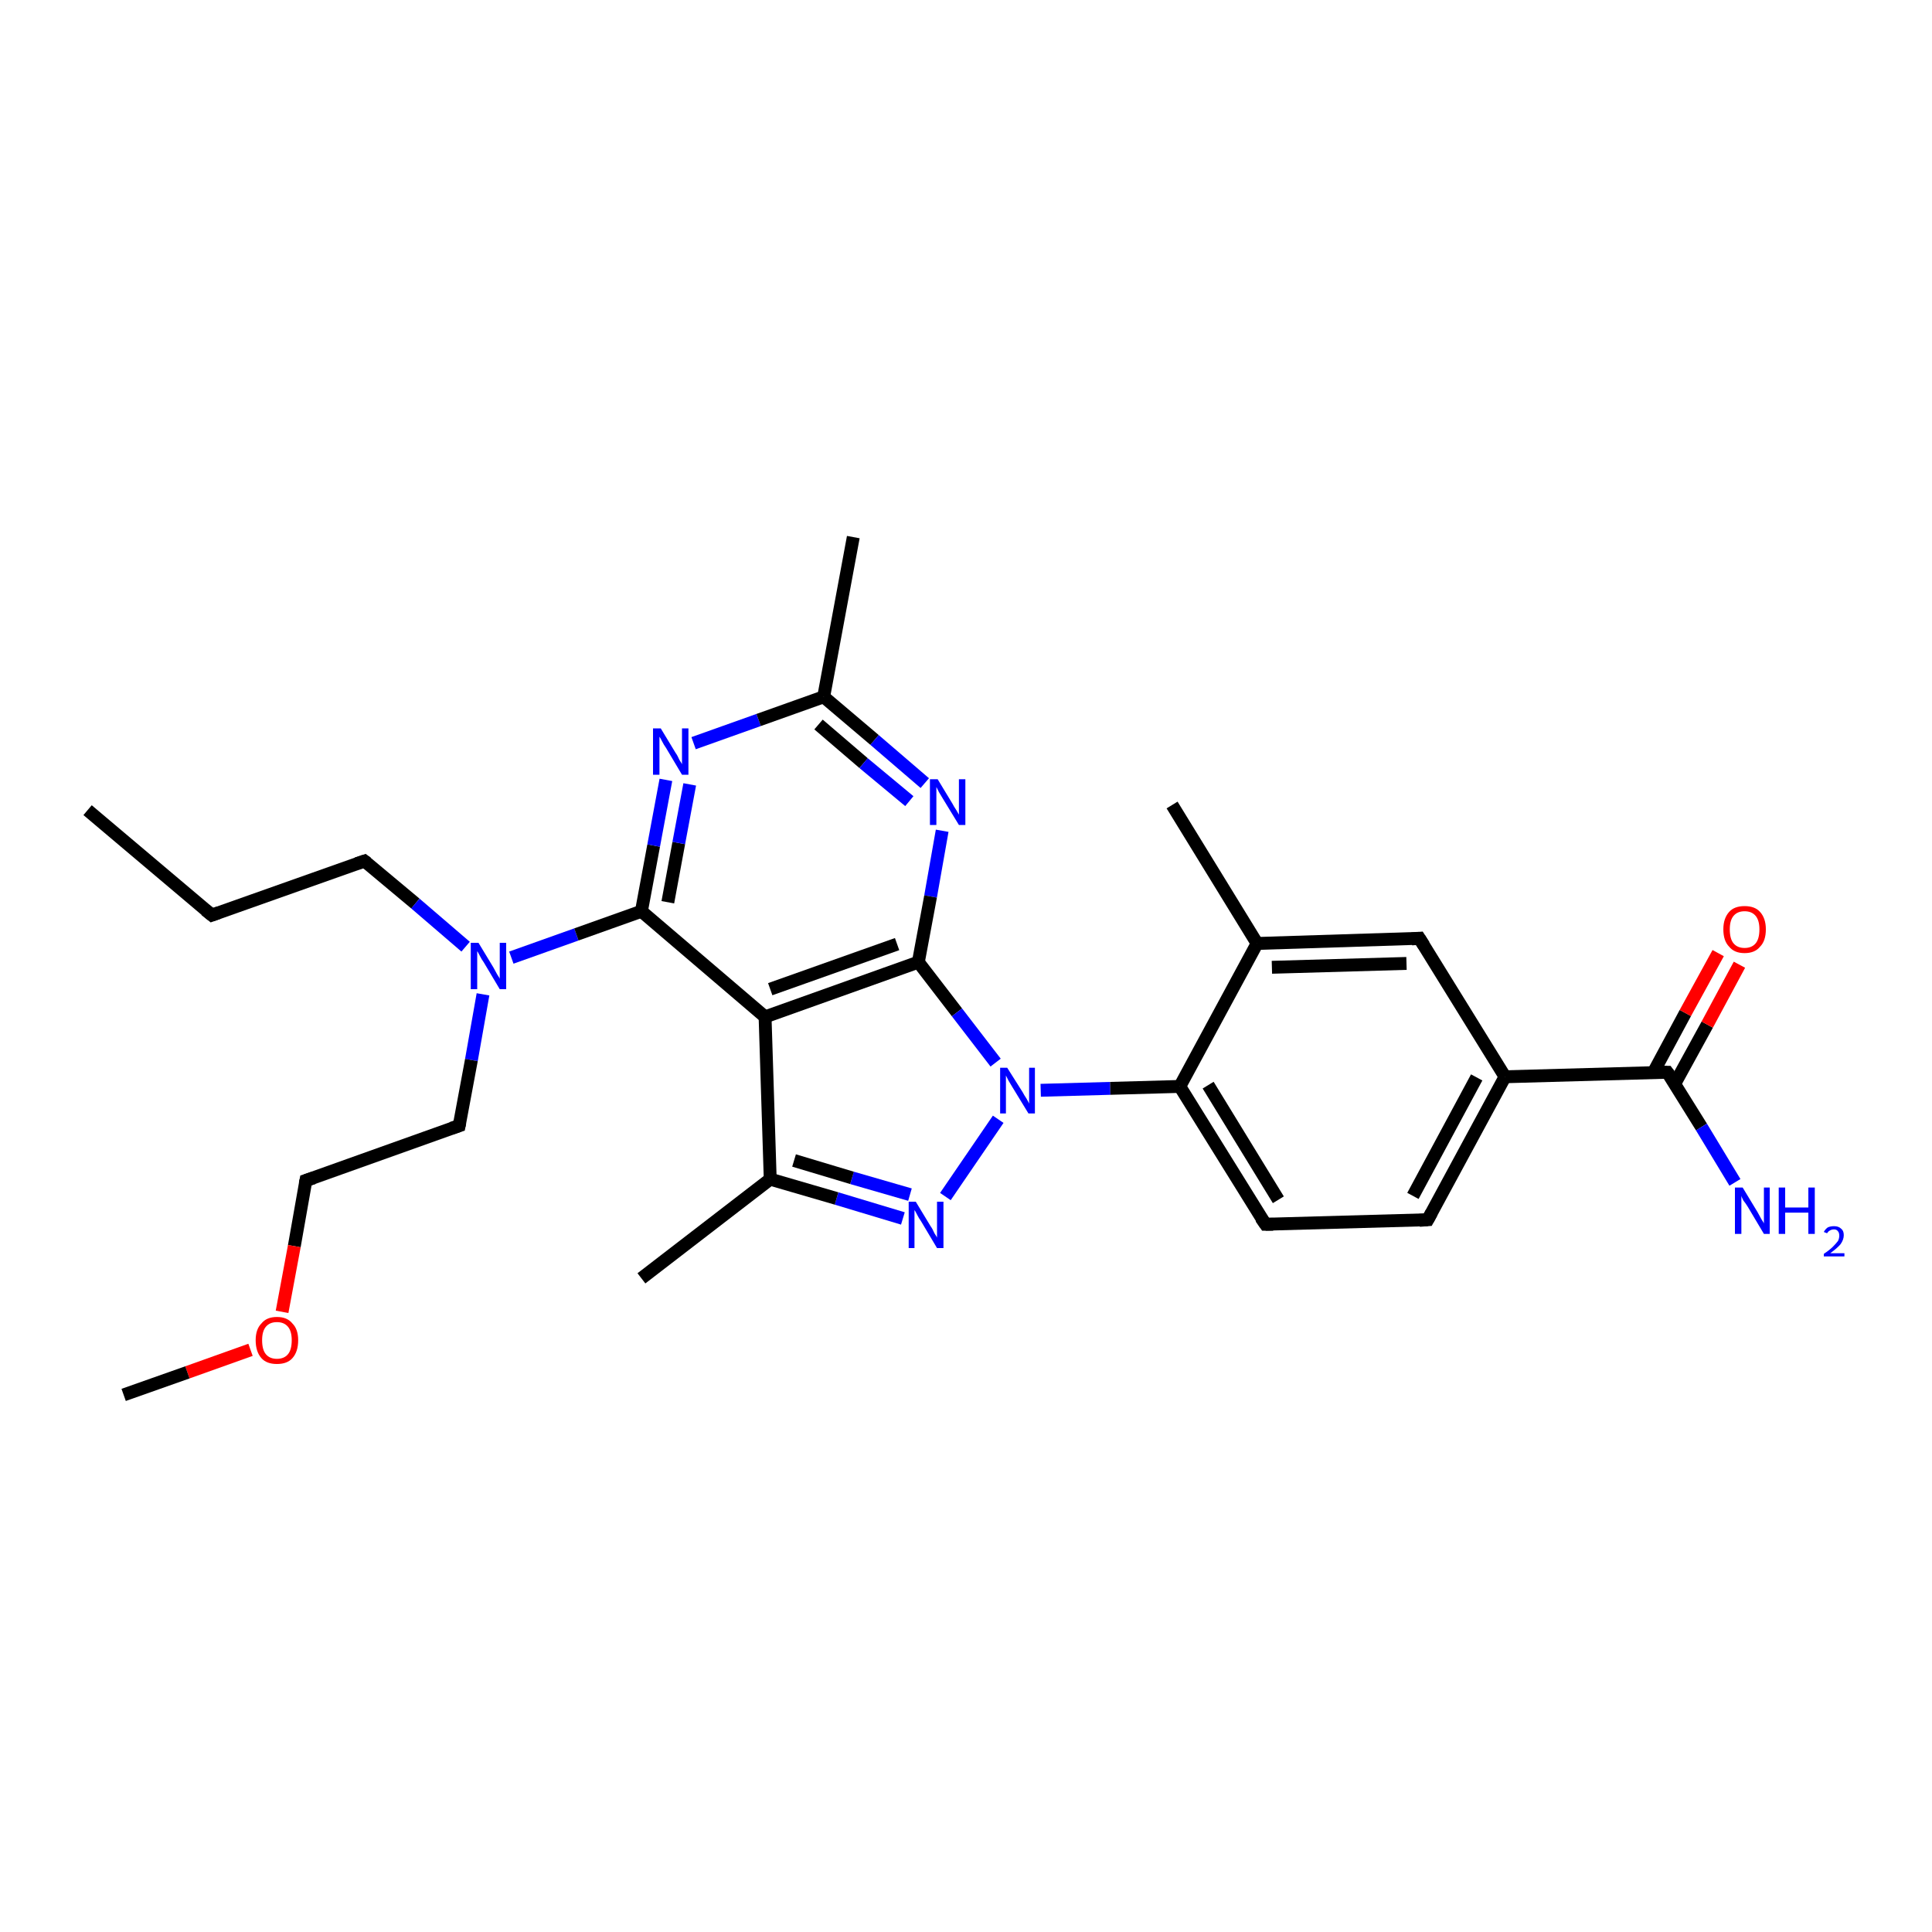 <?xml version='1.0' encoding='iso-8859-1'?>
<svg version='1.1' baseProfile='full'
              xmlns='http://www.w3.org/2000/svg'
                      xmlns:rdkit='http://www.rdkit.org/xml'
                      xmlns:xlink='http://www.w3.org/1999/xlink'
                  xml:space='preserve'
width='300px' height='300px' viewBox='0 0 300 300'>
<!-- END OF HEADER -->
<rect style='opacity:1.0;fill:#FFFFFF;stroke:none' width='300.0' height='300.0' x='0.0' y='0.0'> </rect>
<path class='bond-0 atom-0 atom-1' d='M 13.6,125.8 L 32.9,142.1' style='fill:none;fill-rule:evenodd;stroke:#000000;stroke-width:2.0px;stroke-linecap:butt;stroke-linejoin:miter;stroke-opacity:1' />
<path class='bond-1 atom-1 atom-2' d='M 32.9,142.1 L 56.6,133.7' style='fill:none;fill-rule:evenodd;stroke:#000000;stroke-width:2.0px;stroke-linecap:butt;stroke-linejoin:miter;stroke-opacity:1' />
<path class='bond-2 atom-2 atom-3' d='M 56.6,133.7 L 64.5,140.3' style='fill:none;fill-rule:evenodd;stroke:#000000;stroke-width:2.0px;stroke-linecap:butt;stroke-linejoin:miter;stroke-opacity:1' />
<path class='bond-2 atom-2 atom-3' d='M 64.5,140.3 L 72.3,147.0' style='fill:none;fill-rule:evenodd;stroke:#0000FF;stroke-width:2.0px;stroke-linecap:butt;stroke-linejoin:miter;stroke-opacity:1' />
<path class='bond-3 atom-3 atom-4' d='M 75.0,154.4 L 73.2,164.6' style='fill:none;fill-rule:evenodd;stroke:#0000FF;stroke-width:2.0px;stroke-linecap:butt;stroke-linejoin:miter;stroke-opacity:1' />
<path class='bond-3 atom-3 atom-4' d='M 73.2,164.6 L 71.3,174.8' style='fill:none;fill-rule:evenodd;stroke:#000000;stroke-width:2.0px;stroke-linecap:butt;stroke-linejoin:miter;stroke-opacity:1' />
<path class='bond-4 atom-4 atom-5' d='M 71.3,174.8 L 47.5,183.3' style='fill:none;fill-rule:evenodd;stroke:#000000;stroke-width:2.0px;stroke-linecap:butt;stroke-linejoin:miter;stroke-opacity:1' />
<path class='bond-5 atom-5 atom-6' d='M 47.5,183.3 L 45.7,193.5' style='fill:none;fill-rule:evenodd;stroke:#000000;stroke-width:2.0px;stroke-linecap:butt;stroke-linejoin:miter;stroke-opacity:1' />
<path class='bond-5 atom-5 atom-6' d='M 45.7,193.5 L 43.8,203.7' style='fill:none;fill-rule:evenodd;stroke:#FF0000;stroke-width:2.0px;stroke-linecap:butt;stroke-linejoin:miter;stroke-opacity:1' />
<path class='bond-6 atom-6 atom-7' d='M 38.9,209.6 L 29.1,213.1' style='fill:none;fill-rule:evenodd;stroke:#FF0000;stroke-width:2.0px;stroke-linecap:butt;stroke-linejoin:miter;stroke-opacity:1' />
<path class='bond-6 atom-6 atom-7' d='M 29.1,213.1 L 19.2,216.6' style='fill:none;fill-rule:evenodd;stroke:#000000;stroke-width:2.0px;stroke-linecap:butt;stroke-linejoin:miter;stroke-opacity:1' />
<path class='bond-7 atom-3 atom-8' d='M 79.4,148.7 L 89.5,145.1' style='fill:none;fill-rule:evenodd;stroke:#0000FF;stroke-width:2.0px;stroke-linecap:butt;stroke-linejoin:miter;stroke-opacity:1' />
<path class='bond-7 atom-3 atom-8' d='M 89.5,145.1 L 99.6,141.5' style='fill:none;fill-rule:evenodd;stroke:#000000;stroke-width:2.0px;stroke-linecap:butt;stroke-linejoin:miter;stroke-opacity:1' />
<path class='bond-8 atom-8 atom-9' d='M 99.6,141.5 L 101.5,131.3' style='fill:none;fill-rule:evenodd;stroke:#000000;stroke-width:2.0px;stroke-linecap:butt;stroke-linejoin:miter;stroke-opacity:1' />
<path class='bond-8 atom-8 atom-9' d='M 101.5,131.3 L 103.4,121.1' style='fill:none;fill-rule:evenodd;stroke:#0000FF;stroke-width:2.0px;stroke-linecap:butt;stroke-linejoin:miter;stroke-opacity:1' />
<path class='bond-8 atom-8 atom-9' d='M 103.7,140.1 L 105.4,130.9' style='fill:none;fill-rule:evenodd;stroke:#000000;stroke-width:2.0px;stroke-linecap:butt;stroke-linejoin:miter;stroke-opacity:1' />
<path class='bond-8 atom-8 atom-9' d='M 105.4,130.9 L 107.1,121.8' style='fill:none;fill-rule:evenodd;stroke:#0000FF;stroke-width:2.0px;stroke-linecap:butt;stroke-linejoin:miter;stroke-opacity:1' />
<path class='bond-9 atom-9 atom-10' d='M 107.7,115.4 L 117.8,111.8' style='fill:none;fill-rule:evenodd;stroke:#0000FF;stroke-width:2.0px;stroke-linecap:butt;stroke-linejoin:miter;stroke-opacity:1' />
<path class='bond-9 atom-9 atom-10' d='M 117.8,111.8 L 127.9,108.2' style='fill:none;fill-rule:evenodd;stroke:#000000;stroke-width:2.0px;stroke-linecap:butt;stroke-linejoin:miter;stroke-opacity:1' />
<path class='bond-10 atom-10 atom-11' d='M 127.9,108.2 L 132.5,83.4' style='fill:none;fill-rule:evenodd;stroke:#000000;stroke-width:2.0px;stroke-linecap:butt;stroke-linejoin:miter;stroke-opacity:1' />
<path class='bond-11 atom-10 atom-12' d='M 127.9,108.2 L 135.8,114.9' style='fill:none;fill-rule:evenodd;stroke:#000000;stroke-width:2.0px;stroke-linecap:butt;stroke-linejoin:miter;stroke-opacity:1' />
<path class='bond-11 atom-10 atom-12' d='M 135.8,114.9 L 143.6,121.6' style='fill:none;fill-rule:evenodd;stroke:#0000FF;stroke-width:2.0px;stroke-linecap:butt;stroke-linejoin:miter;stroke-opacity:1' />
<path class='bond-11 atom-10 atom-12' d='M 127.1,112.5 L 134.1,118.5' style='fill:none;fill-rule:evenodd;stroke:#000000;stroke-width:2.0px;stroke-linecap:butt;stroke-linejoin:miter;stroke-opacity:1' />
<path class='bond-11 atom-10 atom-12' d='M 134.1,118.5 L 141.2,124.4' style='fill:none;fill-rule:evenodd;stroke:#0000FF;stroke-width:2.0px;stroke-linecap:butt;stroke-linejoin:miter;stroke-opacity:1' />
<path class='bond-12 atom-12 atom-13' d='M 146.3,129.0 L 144.5,139.2' style='fill:none;fill-rule:evenodd;stroke:#0000FF;stroke-width:2.0px;stroke-linecap:butt;stroke-linejoin:miter;stroke-opacity:1' />
<path class='bond-12 atom-12 atom-13' d='M 144.5,139.2 L 142.6,149.4' style='fill:none;fill-rule:evenodd;stroke:#000000;stroke-width:2.0px;stroke-linecap:butt;stroke-linejoin:miter;stroke-opacity:1' />
<path class='bond-13 atom-13 atom-14' d='M 142.6,149.4 L 148.6,157.2' style='fill:none;fill-rule:evenodd;stroke:#000000;stroke-width:2.0px;stroke-linecap:butt;stroke-linejoin:miter;stroke-opacity:1' />
<path class='bond-13 atom-13 atom-14' d='M 148.6,157.2 L 154.6,165.0' style='fill:none;fill-rule:evenodd;stroke:#0000FF;stroke-width:2.0px;stroke-linecap:butt;stroke-linejoin:miter;stroke-opacity:1' />
<path class='bond-14 atom-14 atom-15' d='M 155.0,173.8 L 146.8,185.8' style='fill:none;fill-rule:evenodd;stroke:#0000FF;stroke-width:2.0px;stroke-linecap:butt;stroke-linejoin:miter;stroke-opacity:1' />
<path class='bond-15 atom-15 atom-16' d='M 140.2,189.2 L 129.9,186.1' style='fill:none;fill-rule:evenodd;stroke:#0000FF;stroke-width:2.0px;stroke-linecap:butt;stroke-linejoin:miter;stroke-opacity:1' />
<path class='bond-15 atom-15 atom-16' d='M 129.9,186.1 L 119.6,183.1' style='fill:none;fill-rule:evenodd;stroke:#000000;stroke-width:2.0px;stroke-linecap:butt;stroke-linejoin:miter;stroke-opacity:1' />
<path class='bond-15 atom-15 atom-16' d='M 141.3,185.5 L 132.3,182.9' style='fill:none;fill-rule:evenodd;stroke:#0000FF;stroke-width:2.0px;stroke-linecap:butt;stroke-linejoin:miter;stroke-opacity:1' />
<path class='bond-15 atom-15 atom-16' d='M 132.3,182.9 L 123.3,180.2' style='fill:none;fill-rule:evenodd;stroke:#000000;stroke-width:2.0px;stroke-linecap:butt;stroke-linejoin:miter;stroke-opacity:1' />
<path class='bond-16 atom-16 atom-17' d='M 119.6,183.1 L 99.6,198.5' style='fill:none;fill-rule:evenodd;stroke:#000000;stroke-width:2.0px;stroke-linecap:butt;stroke-linejoin:miter;stroke-opacity:1' />
<path class='bond-17 atom-16 atom-18' d='M 119.6,183.1 L 118.8,157.9' style='fill:none;fill-rule:evenodd;stroke:#000000;stroke-width:2.0px;stroke-linecap:butt;stroke-linejoin:miter;stroke-opacity:1' />
<path class='bond-18 atom-14 atom-19' d='M 161.6,169.3 L 172.4,169.0' style='fill:none;fill-rule:evenodd;stroke:#0000FF;stroke-width:2.0px;stroke-linecap:butt;stroke-linejoin:miter;stroke-opacity:1' />
<path class='bond-18 atom-14 atom-19' d='M 172.4,169.0 L 183.2,168.7' style='fill:none;fill-rule:evenodd;stroke:#000000;stroke-width:2.0px;stroke-linecap:butt;stroke-linejoin:miter;stroke-opacity:1' />
<path class='bond-19 atom-19 atom-20' d='M 183.2,168.7 L 196.5,190.1' style='fill:none;fill-rule:evenodd;stroke:#000000;stroke-width:2.0px;stroke-linecap:butt;stroke-linejoin:miter;stroke-opacity:1' />
<path class='bond-19 atom-19 atom-20' d='M 187.6,168.5 L 198.5,186.3' style='fill:none;fill-rule:evenodd;stroke:#000000;stroke-width:2.0px;stroke-linecap:butt;stroke-linejoin:miter;stroke-opacity:1' />
<path class='bond-20 atom-20 atom-21' d='M 196.5,190.1 L 221.7,189.4' style='fill:none;fill-rule:evenodd;stroke:#000000;stroke-width:2.0px;stroke-linecap:butt;stroke-linejoin:miter;stroke-opacity:1' />
<path class='bond-21 atom-21 atom-22' d='M 221.7,189.4 L 233.7,167.2' style='fill:none;fill-rule:evenodd;stroke:#000000;stroke-width:2.0px;stroke-linecap:butt;stroke-linejoin:miter;stroke-opacity:1' />
<path class='bond-21 atom-21 atom-22' d='M 219.4,185.7 L 229.3,167.3' style='fill:none;fill-rule:evenodd;stroke:#000000;stroke-width:2.0px;stroke-linecap:butt;stroke-linejoin:miter;stroke-opacity:1' />
<path class='bond-22 atom-22 atom-23' d='M 233.7,167.2 L 220.4,145.7' style='fill:none;fill-rule:evenodd;stroke:#000000;stroke-width:2.0px;stroke-linecap:butt;stroke-linejoin:miter;stroke-opacity:1' />
<path class='bond-23 atom-23 atom-24' d='M 220.4,145.7 L 195.2,146.5' style='fill:none;fill-rule:evenodd;stroke:#000000;stroke-width:2.0px;stroke-linecap:butt;stroke-linejoin:miter;stroke-opacity:1' />
<path class='bond-23 atom-23 atom-24' d='M 218.4,149.6 L 197.5,150.2' style='fill:none;fill-rule:evenodd;stroke:#000000;stroke-width:2.0px;stroke-linecap:butt;stroke-linejoin:miter;stroke-opacity:1' />
<path class='bond-24 atom-24 atom-25' d='M 195.2,146.5 L 182.0,125.0' style='fill:none;fill-rule:evenodd;stroke:#000000;stroke-width:2.0px;stroke-linecap:butt;stroke-linejoin:miter;stroke-opacity:1' />
<path class='bond-25 atom-22 atom-26' d='M 233.7,167.2 L 258.9,166.5' style='fill:none;fill-rule:evenodd;stroke:#000000;stroke-width:2.0px;stroke-linecap:butt;stroke-linejoin:miter;stroke-opacity:1' />
<path class='bond-26 atom-26 atom-27' d='M 258.9,166.5 L 264.2,175.0' style='fill:none;fill-rule:evenodd;stroke:#000000;stroke-width:2.0px;stroke-linecap:butt;stroke-linejoin:miter;stroke-opacity:1' />
<path class='bond-26 atom-26 atom-27' d='M 264.2,175.0 L 269.4,183.6' style='fill:none;fill-rule:evenodd;stroke:#0000FF;stroke-width:2.0px;stroke-linecap:butt;stroke-linejoin:miter;stroke-opacity:1' />
<path class='bond-27 atom-26 atom-28' d='M 260.0,168.4 L 265.1,159.1' style='fill:none;fill-rule:evenodd;stroke:#000000;stroke-width:2.0px;stroke-linecap:butt;stroke-linejoin:miter;stroke-opacity:1' />
<path class='bond-27 atom-26 atom-28' d='M 265.1,159.1 L 270.1,149.8' style='fill:none;fill-rule:evenodd;stroke:#FF0000;stroke-width:2.0px;stroke-linecap:butt;stroke-linejoin:miter;stroke-opacity:1' />
<path class='bond-27 atom-26 atom-28' d='M 256.7,166.6 L 261.7,157.3' style='fill:none;fill-rule:evenodd;stroke:#000000;stroke-width:2.0px;stroke-linecap:butt;stroke-linejoin:miter;stroke-opacity:1' />
<path class='bond-27 atom-26 atom-28' d='M 261.7,157.3 L 266.8,148.0' style='fill:none;fill-rule:evenodd;stroke:#FF0000;stroke-width:2.0px;stroke-linecap:butt;stroke-linejoin:miter;stroke-opacity:1' />
<path class='bond-28 atom-18 atom-8' d='M 118.8,157.9 L 99.6,141.5' style='fill:none;fill-rule:evenodd;stroke:#000000;stroke-width:2.0px;stroke-linecap:butt;stroke-linejoin:miter;stroke-opacity:1' />
<path class='bond-29 atom-24 atom-19' d='M 195.2,146.5 L 183.2,168.7' style='fill:none;fill-rule:evenodd;stroke:#000000;stroke-width:2.0px;stroke-linecap:butt;stroke-linejoin:miter;stroke-opacity:1' />
<path class='bond-30 atom-18 atom-13' d='M 118.8,157.9 L 142.6,149.4' style='fill:none;fill-rule:evenodd;stroke:#000000;stroke-width:2.0px;stroke-linecap:butt;stroke-linejoin:miter;stroke-opacity:1' />
<path class='bond-30 atom-18 atom-13' d='M 119.6,153.6 L 139.3,146.6' style='fill:none;fill-rule:evenodd;stroke:#000000;stroke-width:2.0px;stroke-linecap:butt;stroke-linejoin:miter;stroke-opacity:1' />
<path d='M 31.9,141.3 L 32.9,142.1 L 34.0,141.7' style='fill:none;stroke:#000000;stroke-width:2.0px;stroke-linecap:butt;stroke-linejoin:miter;stroke-opacity:1;' />
<path d='M 55.4,134.1 L 56.6,133.7 L 57.0,134.0' style='fill:none;stroke:#000000;stroke-width:2.0px;stroke-linecap:butt;stroke-linejoin:miter;stroke-opacity:1;' />
<path d='M 71.4,174.3 L 71.3,174.8 L 70.1,175.2' style='fill:none;stroke:#000000;stroke-width:2.0px;stroke-linecap:butt;stroke-linejoin:miter;stroke-opacity:1;' />
<path d='M 48.7,182.9 L 47.5,183.3 L 47.4,183.8' style='fill:none;stroke:#000000;stroke-width:2.0px;stroke-linecap:butt;stroke-linejoin:miter;stroke-opacity:1;' />
<path d='M 195.8,189.1 L 196.5,190.1 L 197.7,190.1' style='fill:none;stroke:#000000;stroke-width:2.0px;stroke-linecap:butt;stroke-linejoin:miter;stroke-opacity:1;' />
<path d='M 220.4,189.5 L 221.7,189.4 L 222.3,188.3' style='fill:none;stroke:#000000;stroke-width:2.0px;stroke-linecap:butt;stroke-linejoin:miter;stroke-opacity:1;' />
<path d='M 221.1,146.8 L 220.4,145.7 L 219.2,145.8' style='fill:none;stroke:#000000;stroke-width:2.0px;stroke-linecap:butt;stroke-linejoin:miter;stroke-opacity:1;' />
<path d='M 257.6,166.5 L 258.9,166.5 L 259.2,166.9' style='fill:none;stroke:#000000;stroke-width:2.0px;stroke-linecap:butt;stroke-linejoin:miter;stroke-opacity:1;' />
<path class='atom-3' d='M 74.3 146.4
L 76.6 150.2
Q 76.8 150.6, 77.2 151.3
Q 77.6 151.9, 77.6 152.0
L 77.6 146.4
L 78.6 146.4
L 78.6 153.6
L 77.6 153.6
L 75.1 149.4
Q 74.8 149.0, 74.5 148.4
Q 74.2 147.8, 74.1 147.7
L 74.1 153.6
L 73.1 153.6
L 73.1 146.4
L 74.3 146.4
' fill='#0000FF'/>
<path class='atom-6' d='M 39.7 208.1
Q 39.7 206.4, 40.6 205.5
Q 41.4 204.5, 43.0 204.5
Q 44.6 204.5, 45.4 205.5
Q 46.3 206.4, 46.3 208.1
Q 46.3 209.9, 45.4 210.9
Q 44.6 211.8, 43.0 211.8
Q 41.4 211.8, 40.6 210.9
Q 39.7 209.9, 39.7 208.1
M 43.0 211.0
Q 44.1 211.0, 44.7 210.3
Q 45.3 209.6, 45.3 208.1
Q 45.3 206.7, 44.7 206.0
Q 44.1 205.3, 43.0 205.3
Q 41.9 205.3, 41.3 206.0
Q 40.7 206.7, 40.7 208.1
Q 40.7 209.6, 41.3 210.3
Q 41.9 211.0, 43.0 211.0
' fill='#FF0000'/>
<path class='atom-9' d='M 102.6 113.1
L 104.9 116.9
Q 105.2 117.3, 105.5 118.0
Q 105.9 118.6, 105.9 118.7
L 105.9 113.1
L 106.9 113.1
L 106.9 120.3
L 105.9 120.3
L 103.4 116.1
Q 103.1 115.7, 102.8 115.1
Q 102.5 114.5, 102.4 114.4
L 102.4 120.3
L 101.4 120.3
L 101.4 113.1
L 102.6 113.1
' fill='#0000FF'/>
<path class='atom-12' d='M 145.6 121.0
L 147.9 124.8
Q 148.1 125.2, 148.5 125.8
Q 148.9 126.5, 148.9 126.5
L 148.9 121.0
L 149.9 121.0
L 149.9 128.1
L 148.9 128.1
L 146.4 124.0
Q 146.1 123.5, 145.8 123.0
Q 145.5 122.4, 145.4 122.2
L 145.4 128.1
L 144.4 128.1
L 144.4 121.0
L 145.6 121.0
' fill='#0000FF'/>
<path class='atom-14' d='M 156.4 165.8
L 158.8 169.6
Q 159.0 170.0, 159.4 170.6
Q 159.8 171.3, 159.8 171.4
L 159.8 165.8
L 160.7 165.8
L 160.7 172.9
L 159.7 172.9
L 157.2 168.8
Q 156.9 168.3, 156.6 167.8
Q 156.3 167.2, 156.2 167.0
L 156.2 172.9
L 155.3 172.9
L 155.3 165.8
L 156.4 165.8
' fill='#0000FF'/>
<path class='atom-15' d='M 142.2 186.6
L 144.5 190.4
Q 144.8 190.8, 145.1 191.5
Q 145.5 192.1, 145.5 192.2
L 145.5 186.6
L 146.5 186.6
L 146.5 193.8
L 145.5 193.8
L 143.0 189.6
Q 142.7 189.2, 142.4 188.6
Q 142.1 188.0, 142.0 187.9
L 142.0 193.8
L 141.1 193.8
L 141.1 186.6
L 142.2 186.6
' fill='#0000FF'/>
<path class='atom-27' d='M 270.6 184.4
L 272.9 188.2
Q 273.1 188.6, 273.5 189.3
Q 273.9 189.9, 273.9 190.0
L 273.9 184.4
L 274.8 184.4
L 274.8 191.6
L 273.9 191.6
L 271.4 187.4
Q 271.1 186.9, 270.7 186.4
Q 270.4 185.8, 270.4 185.7
L 270.4 191.6
L 269.4 191.6
L 269.4 184.4
L 270.6 184.4
' fill='#0000FF'/>
<path class='atom-27' d='M 276.2 184.4
L 277.2 184.4
L 277.2 187.5
L 280.8 187.5
L 280.8 184.4
L 281.8 184.4
L 281.8 191.6
L 280.8 191.6
L 280.8 188.3
L 277.2 188.3
L 277.2 191.6
L 276.2 191.6
L 276.2 184.4
' fill='#0000FF'/>
<path class='atom-27' d='M 283.2 191.3
Q 283.4 190.9, 283.8 190.6
Q 284.2 190.4, 284.8 190.4
Q 285.5 190.4, 285.9 190.8
Q 286.3 191.1, 286.3 191.8
Q 286.3 192.5, 285.8 193.2
Q 285.3 193.8, 284.2 194.6
L 286.4 194.6
L 286.4 195.1
L 283.2 195.1
L 283.2 194.7
Q 284.1 194.1, 284.6 193.6
Q 285.1 193.1, 285.4 192.7
Q 285.6 192.3, 285.6 191.9
Q 285.6 191.4, 285.4 191.2
Q 285.2 190.9, 284.8 190.9
Q 284.4 190.9, 284.1 191.1
Q 283.9 191.2, 283.7 191.5
L 283.2 191.3
' fill='#0000FF'/>
<path class='atom-28' d='M 267.6 144.3
Q 267.6 142.6, 268.5 141.6
Q 269.3 140.7, 270.9 140.7
Q 272.5 140.7, 273.3 141.6
Q 274.2 142.6, 274.2 144.3
Q 274.2 146.1, 273.3 147.0
Q 272.5 148.0, 270.9 148.0
Q 269.3 148.0, 268.5 147.0
Q 267.6 146.1, 267.6 144.3
M 270.9 147.2
Q 272.0 147.2, 272.6 146.5
Q 273.2 145.8, 273.2 144.3
Q 273.2 142.9, 272.6 142.2
Q 272.0 141.5, 270.9 141.5
Q 269.8 141.5, 269.2 142.2
Q 268.6 142.9, 268.6 144.3
Q 268.6 145.8, 269.2 146.5
Q 269.8 147.2, 270.9 147.2
' fill='#FF0000'/>
</svg>
